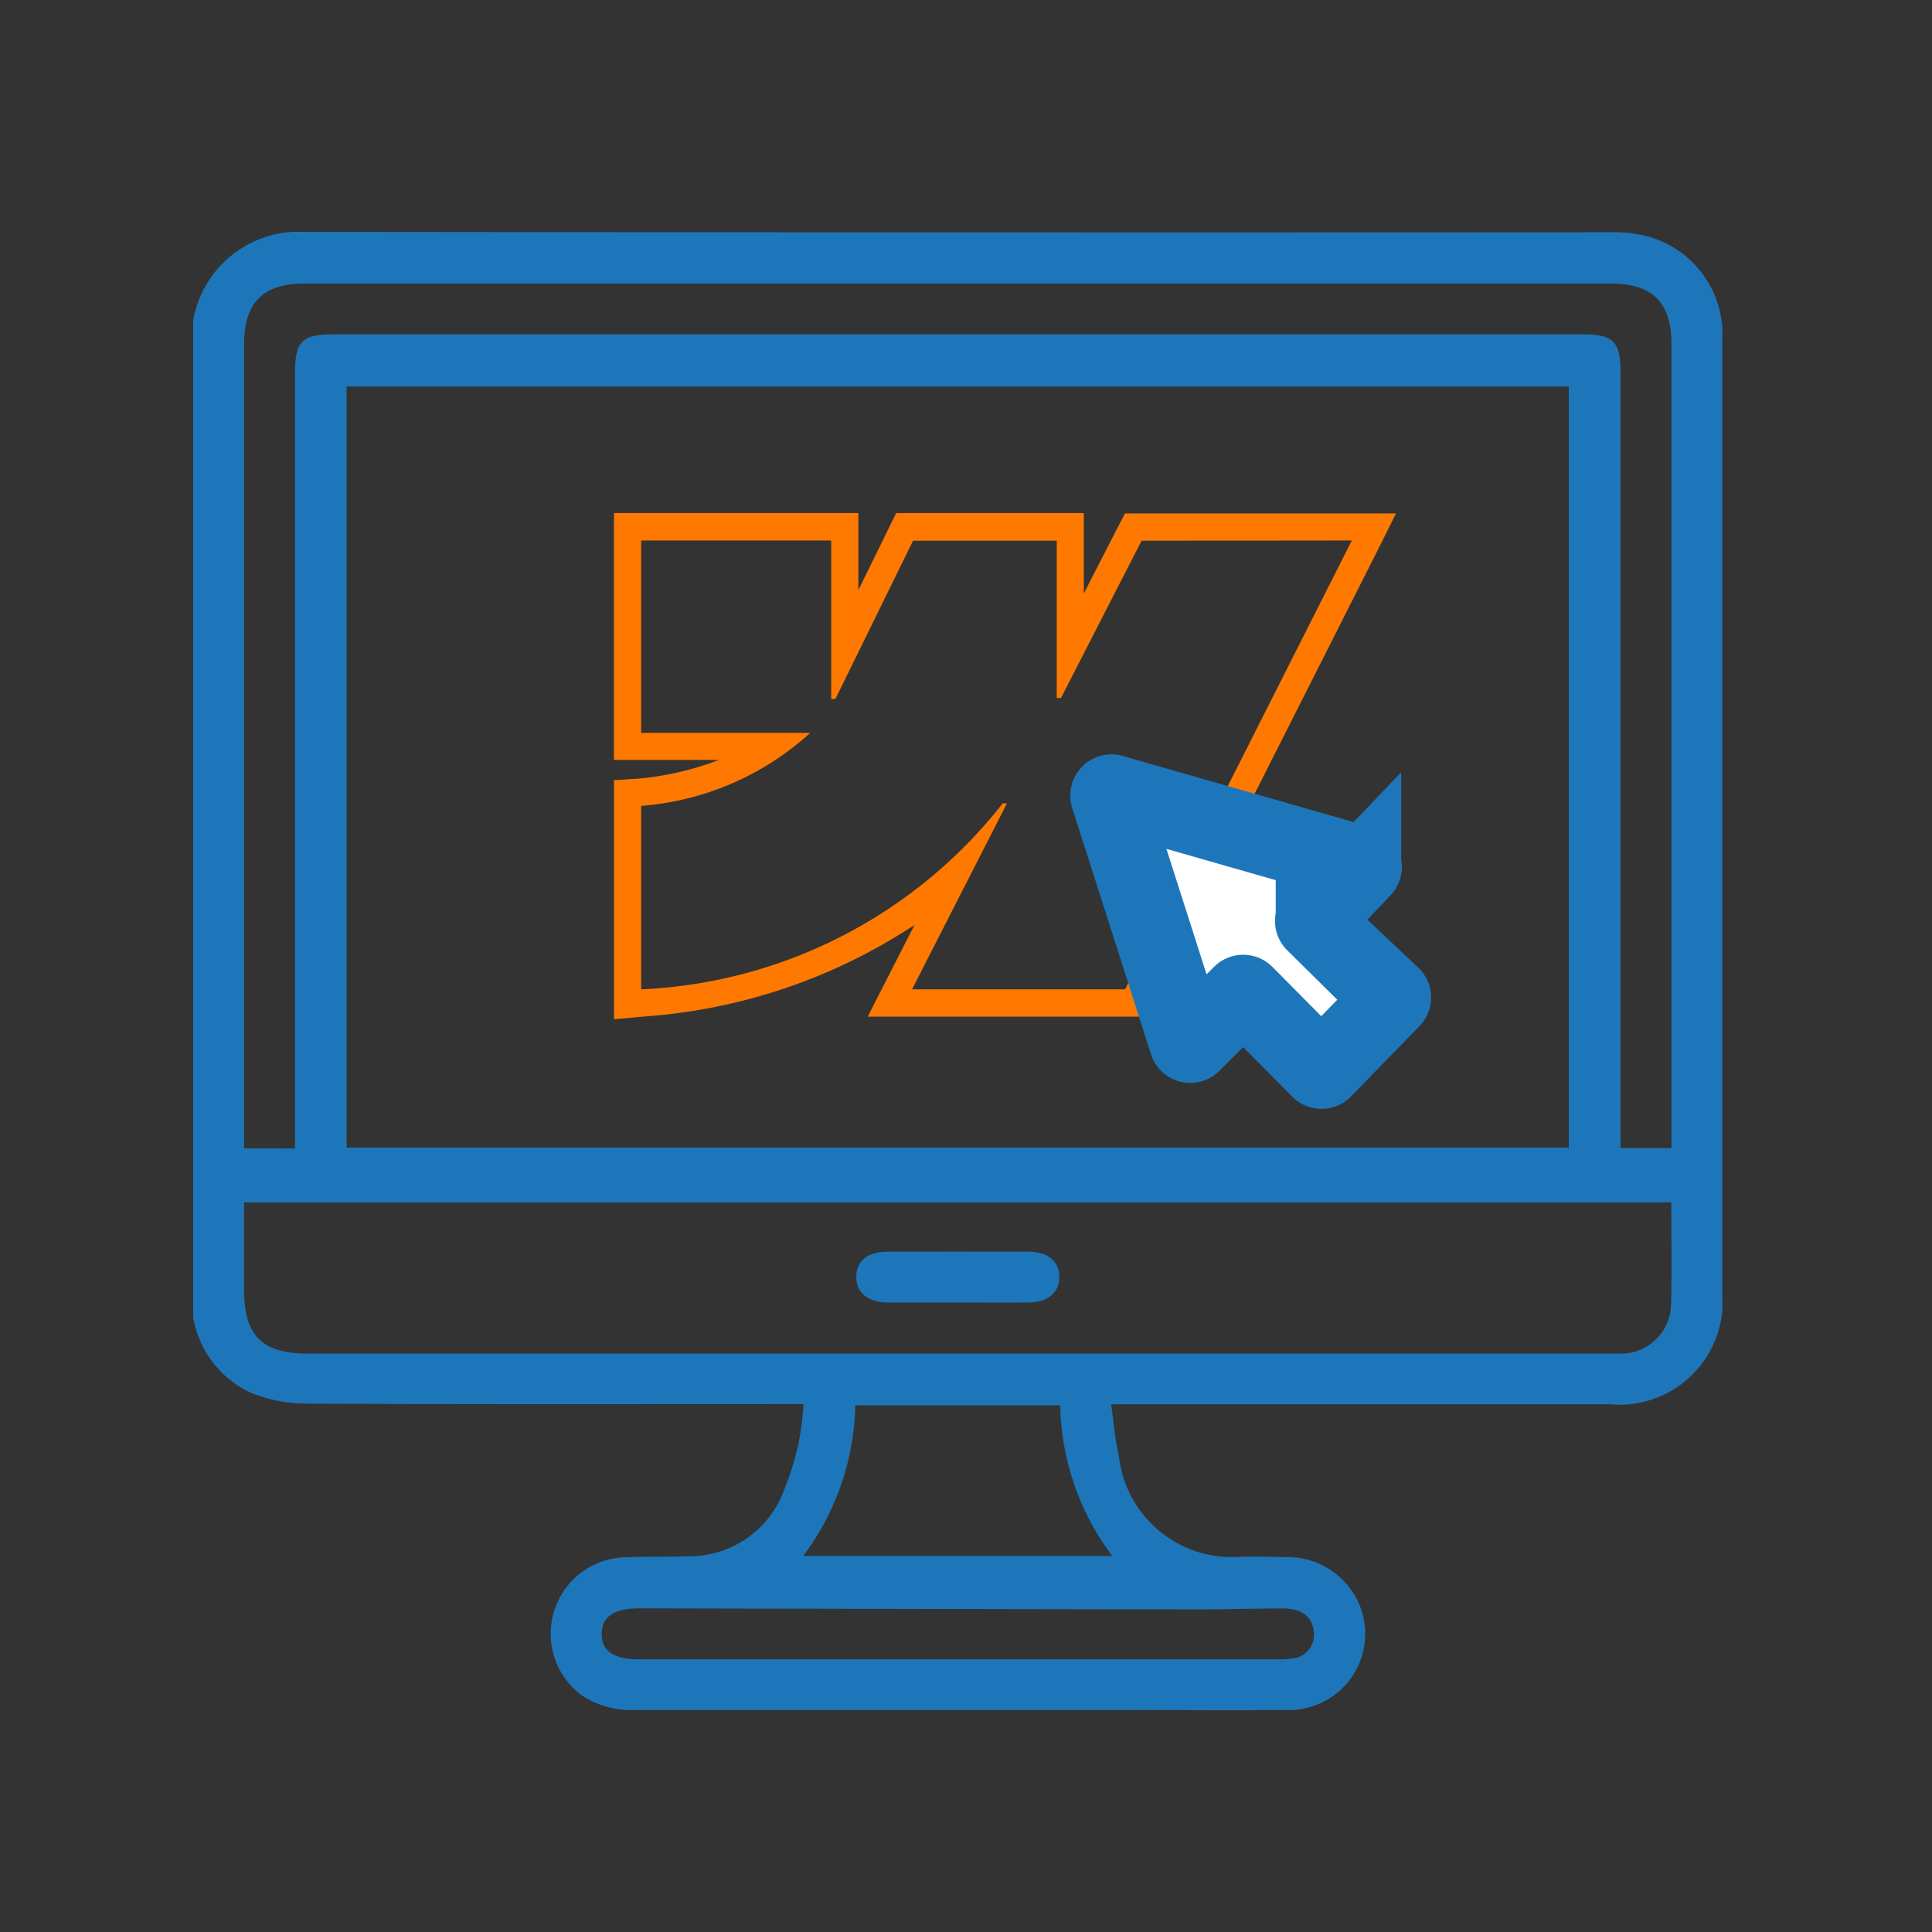 <svg xmlns="http://www.w3.org/2000/svg" xmlns:xlink="http://www.w3.org/1999/xlink" width="50" height="50" viewBox="0 0 50 50">
  <rect x="0" y="0" width="50" height="50" fill="#333333" stroke="none"/>
  <defs>
    <clipPath id="clip-path">
      <rect id="Rectangle_31" data-name="Rectangle 31" width="39.574" height="38.263" fill="none"/>
    </clipPath>
  </defs>
  <g id="Webflow_Websites" data-name="Webflow Websites" transform="translate(-271 -223)">
    <rect id="Rectangle_15" data-name="Rectangle 15" width="50" height="50" transform="translate(271 223)" fill="#fff" opacity="0"/>
    <g id="Group_55" data-name="Group 55" transform="translate(276 229)">
      <g id="Group_54" data-name="Group 54" clip-path="url(#clip-path)">
        <path id="Path_195" data-name="Path 195" d="M0,28.1V2.283A2.777,2.777,0,0,1,2.907,0Q19.79.02,36.674.01a3.553,3.553,0,0,1,.88.085,2.628,2.628,0,0,1,2.018,2.749q0,12.286,0,24.572a2.676,2.676,0,0,1-2.928,2.925H23.755c.07.475.1.908.2,1.327a2.943,2.943,0,0,0,3.157,2.62c.386-.007.773,0,1.159.009a2.017,2.017,0,0,1,1.945,1.319,1.975,1.975,0,0,1-1.983,2.636c-1.493.019-2.988,0-4.482,0q-6.124,0-12.248,0a2.318,2.318,0,0,1-1.462-.389A1.981,1.981,0,0,1,11.249,34.3c.514-.021,1.03-.005,1.545-.024a2.618,2.618,0,0,0,2.4-1.48,7.551,7.551,0,0,0,.483-1.5,7.16,7.16,0,0,0,.117-.959h-.532c-4.134,0-8.268.01-12.4-.013a3.815,3.815,0,0,1-1.413-.3A2.643,2.643,0,0,1,0,28.1m35.6-24.1H3.97v19.7H35.6Zm2.656,21.116H1.316c0,.772,0,1.517,0,2.262,0,1.188.469,1.654,1.664,1.654H36.59c.129,0,.258,0,.386,0a1.3,1.3,0,0,0,1.27-1.26c.026-.874.006-1.748.006-2.652m-35.619-1.4V3.7c0-.875.17-1.049,1.026-1.049H35.929c.835,0,1.011.179,1.011,1.025q0,9.777,0,19.555v.48h1.317v-.4q0-10.2,0-20.405c0-1.084-.491-1.57-1.589-1.57H2.891c-1.088,0-1.574.492-1.574,1.585q0,10.183,0,20.366v.432Zm19.806,6.648H17.134a6.7,6.7,0,0,1-1.348,3.9h8a6.7,6.7,0,0,1-1.348-3.9m-2.672,6.574H28a3.015,3.015,0,0,0,.462-.022.618.618,0,0,0,.535-.72c-.044-.363-.311-.572-.787-.574-.734,0-1.467.024-2.2.024q-7.226-.01-14.451-.027c-.667,0-.98.209-.987.654s.3.665.967.665h8.231" transform="translate(0 0.001)" fill="#1e76ba"/>
        <path id="Path_196" data-name="Path 196" d="M51.4,76.336c-.6,0-1.208,0-1.812,0-.514,0-.821-.265-.812-.674s.3-.639.8-.641q1.832-.006,3.663,0c.495,0,.789.248.794.647s-.295.661-.78.667c-.617.007-1.234,0-1.851,0" transform="translate(-31.616 -48.627)" fill="#1e76ba"/>
        <path id="Path_197" data-name="Path 197" d="M50.049,21.409,44.181,33.025H38.668l2.456-4.814h-.11a12.588,12.588,0,0,1-9.357,4.814V28.277a7.328,7.328,0,0,0,4.376-1.889H31.657V21.409h4.918v4.1h.11l2.009-4.095h3.719v4.07h.11l2.085-4.069Zm1.144-.7H44.179l-.2.383-.866,1.689V20.7H38.256l-.193.394-.785,1.6V20.7H30.953v6.387H33.67a7.808,7.808,0,0,1-2.057.483l-.659.042V33.8l.768-.071a14.551,14.551,0,0,0,7.009-2.37l-.689,1.35-.522,1.023h7.094l.2-.386,5.869-11.616Z" transform="translate(-20.064 -13.421)" fill="#ff7900"/>
        <path id="Path_198" data-name="Path 198" d="M67.369,41.37l2.038,6.369a.066.066,0,0,0,.11.027l1.277-1.277a.066.066,0,0,1,.094,0l1.932,1.948a.066.066,0,0,0,.095,0l1.768-1.815a.066.066,0,0,0,0-.094l-2-1.886a.066.066,0,0,1,0-.094l1.246-1.306a.066.066,0,0,0-.03-.109L67.45,41.286a.066.066,0,0,0-.081.084" transform="translate(-43.667 -26.76)" fill="#fff"/>
        <path id="Path_199" data-name="Path 199" d="M67.369,41.37l2.038,6.369a.066.066,0,0,0,.11.027l1.277-1.277a.066.066,0,0,1,.094,0l1.932,1.948a.066.066,0,0,0,.095,0l1.768-1.815a.066.066,0,0,0,0-.094l-2-1.886a.066.066,0,0,1,0-.094l1.246-1.306a.066.066,0,0,0-.03-.109L67.45,41.286A.066.066,0,0,0,67.369,41.37Z" transform="translate(-43.667 -26.76)" fill="none" stroke="#1e76ba" stroke-miterlimit="10" stroke-width="2"/>
      </g>
    </g>
  </g>
</svg>
